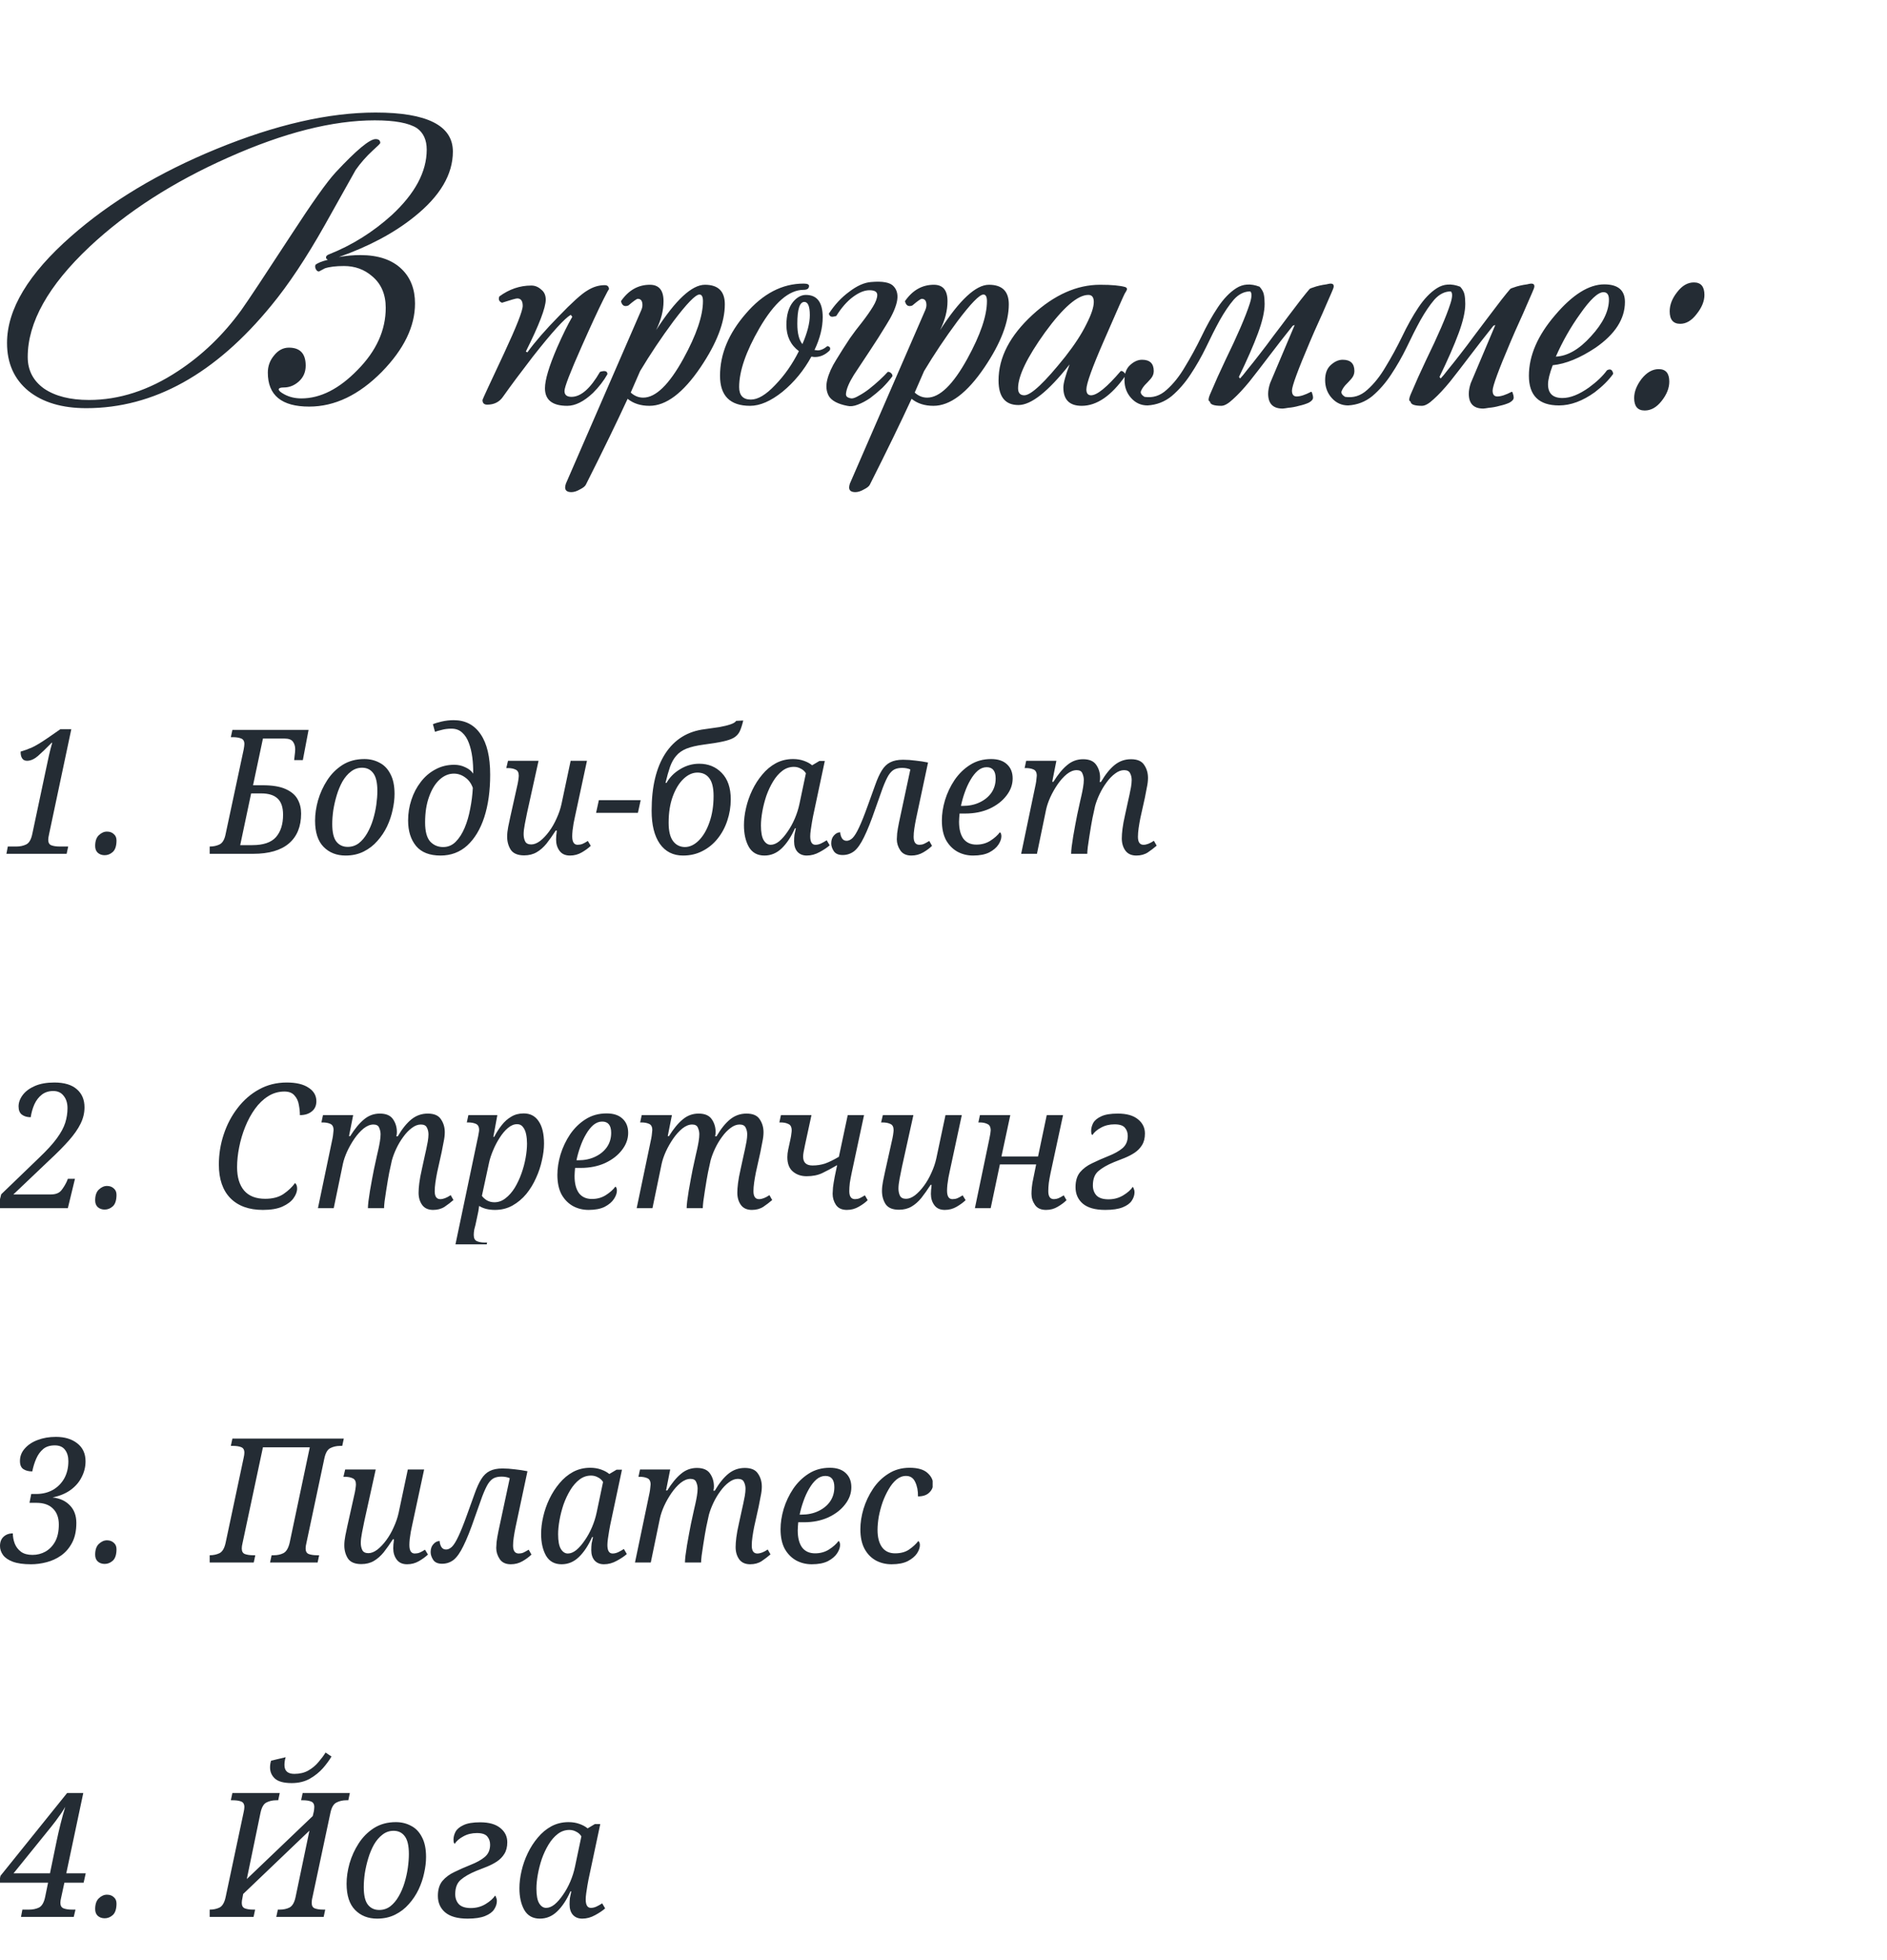 <?xml version="1.0" encoding="UTF-8"?> <svg xmlns="http://www.w3.org/2000/svg" width="261" height="271" viewBox="0 0 261 271" fill="none"> <g clip-path="url(#clip0)"> <path d="M62.64 20.962C62.64 24.131 60.858 27.137 57.294 29.98C54.522 32.212 51.048 34.066 46.872 35.542C47.88 35.362 48.87 35.273 49.842 35.273C52.326 35.273 54.234 35.92 55.566 37.217C56.79 38.404 57.402 39.989 57.402 41.968C57.402 45.136 55.872 48.286 52.812 51.419C49.644 54.623 46.296 56.224 42.768 56.224C38.952 56.224 37.044 54.658 37.044 51.526C37.044 50.627 37.332 49.834 37.908 49.151C38.484 48.431 39.168 48.071 39.96 48.071C41.508 48.071 42.282 48.898 42.282 50.554C42.282 51.455 41.958 52.193 41.31 52.769C40.698 53.309 40.014 53.578 39.258 53.578C38.79 53.578 38.556 53.669 38.556 53.849C38.556 54.029 38.826 54.263 39.366 54.55C40.05 54.91 40.824 55.09 41.688 55.09C44.316 55.09 46.908 53.776 49.464 51.148C52.056 48.52 53.352 45.658 53.352 42.562C53.352 40.691 52.722 39.233 51.462 38.188C50.382 37.252 49.086 36.785 47.574 36.785C46.458 36.785 45.576 36.892 44.928 37.108C44.64 37.252 44.37 37.397 44.118 37.541C43.938 37.541 43.794 37.432 43.686 37.217C43.578 37.001 43.56 36.803 43.632 36.623C43.92 36.37 44.496 36.136 45.36 35.92C45.18 35.849 45.09 35.74 45.09 35.596C45.09 35.416 45.234 35.273 45.522 35.164C48.69 33.904 51.57 32.105 54.162 29.765C57.402 26.776 59.022 23.753 59.022 20.692C59.022 19.36 58.572 18.37 57.672 17.723C56.556 17.003 54.612 16.642 51.84 16.642C46.008 16.642 39.258 18.352 31.59 21.773C23.958 25.157 17.55 29.279 12.366 34.139C6.678 39.502 3.834 44.578 3.834 49.367C3.834 51.203 4.59 52.66 6.102 53.74C7.65 54.785 9.72 55.306 12.312 55.306C16.488 55.306 20.592 53.974 24.624 51.31C27.972 49.114 30.888 46.306 33.372 42.886C34.344 41.519 36.648 38.044 40.284 32.465C43.164 28.037 45.198 25.174 46.386 23.878C49.266 20.782 51.12 19.235 51.948 19.235C52.38 19.235 52.596 19.415 52.596 19.774C52.596 19.846 52.254 20.189 51.57 20.8C50.67 21.628 49.878 22.529 49.194 23.5C47.79 26.02 46.368 28.558 44.928 31.114C42.372 35.651 39.906 39.358 37.53 42.239C29.79 51.706 21.258 56.441 11.934 56.441C8.586 56.441 5.922 55.648 3.942 54.065C1.962 52.444 0.972 50.23 0.972 47.422C0.972 42.779 3.924 37.864 9.828 32.681C15.264 27.892 21.978 23.86 29.97 20.584C38.142 17.236 45.468 15.562 51.948 15.562C59.076 15.562 62.64 17.363 62.64 20.962ZM84.233 40.025C84.233 39.916 83.981 40.367 83.477 41.374C82.721 42.886 81.713 45.065 80.453 47.908C78.869 51.472 78.077 53.525 78.077 54.065C78.077 54.605 78.401 54.874 79.049 54.874C80.345 54.874 81.659 53.722 82.991 51.419C83.675 51.203 84.017 51.31 84.017 51.742C83.513 52.642 82.847 53.507 82.019 54.334C80.759 55.523 79.571 56.117 78.455 56.117C76.403 56.117 75.377 55.306 75.377 53.687C75.377 52.535 75.935 50.663 77.051 48.071C77.843 46.27 78.545 44.849 79.157 43.804L78.941 43.535C78.077 44.038 76.331 45.965 73.703 49.312C72.011 51.508 70.643 53.344 69.599 54.821C69.095 55.577 68.357 55.955 67.385 55.955C66.953 55.955 66.737 55.739 66.737 55.306C66.737 55.234 67.727 53.093 69.707 48.88C71.435 45.172 72.299 42.977 72.299 42.292C72.299 41.608 72.047 41.267 71.543 41.267C71.363 41.267 70.661 41.465 69.437 41.861C69.041 41.717 68.915 41.428 69.059 40.996C70.427 39.989 71.903 39.484 73.487 39.484C73.991 39.484 74.441 39.664 74.837 40.025C75.269 40.349 75.485 40.816 75.485 41.428C75.485 42.544 74.567 44.938 72.731 48.611L72.947 48.718C73.991 47.279 75.431 45.623 77.267 43.751C79.103 41.843 80.417 40.654 81.209 40.187C82.001 39.682 82.811 39.431 83.639 39.431C84.035 39.431 84.233 39.629 84.233 40.025ZM100.254 42.077C100.254 44.56 99.138 47.459 96.906 50.77C94.494 54.334 92.136 56.117 89.832 56.117C88.608 56.117 87.6 55.792 86.808 55.145C85.296 58.42 83.37 62.38 81.03 67.025C80.922 67.24 80.652 67.457 80.22 67.672C79.788 67.924 79.392 68.05 79.032 68.05C78.456 68.05 78.168 67.835 78.168 67.403C78.168 67.258 78.204 67.079 78.276 66.862L88.698 42.886C88.806 42.635 88.86 42.401 88.86 42.184C88.86 41.608 88.644 41.321 88.212 41.321C88.068 41.321 87.636 41.627 86.916 42.239C86.376 42.455 86.034 42.257 85.89 41.645C86.934 40.133 88.266 39.377 89.886 39.377C91.146 39.377 91.776 40.133 91.776 41.645C91.776 42.941 91.434 44.273 90.75 45.641C93.45 41.465 95.7 39.377 97.5 39.377C99.336 39.377 100.254 40.276 100.254 42.077ZM97.23 41.645C97.23 41.032 97.068 40.727 96.744 40.727C96.204 40.727 94.998 41.968 93.126 44.453C91.47 46.684 89.94 48.971 88.536 51.31C88.104 52.319 87.672 53.309 87.24 54.281C87.744 54.748 88.32 54.983 88.968 54.983C90.696 54.983 92.55 53.182 94.53 49.583C96.33 46.306 97.23 43.66 97.23 41.645ZM114.764 48.449C114.152 49.06 113.468 49.367 112.712 49.367C112.604 49.367 112.442 49.349 112.226 49.312C111.182 51.221 109.85 52.84 108.23 54.172C106.61 55.468 105.116 56.117 103.748 56.117C100.976 56.117 99.59 54.73 99.59 51.959C99.59 48.971 100.778 46.108 103.154 43.373C105.53 40.6 108.194 39.215 111.146 39.215C111.65 39.215 111.902 39.322 111.902 39.538C111.902 39.898 111.65 40.078 111.146 40.078C109.13 40.078 107.096 41.843 105.044 45.37C103.172 48.611 102.236 51.328 102.236 53.525C102.236 54.676 102.776 55.252 103.856 55.252C104.828 55.252 105.944 54.587 107.204 53.255C108.5 51.922 109.598 50.356 110.498 48.556C109.346 47.693 108.77 46.486 108.77 44.938C108.77 43.571 109.076 42.508 109.688 41.752C110.228 41.105 110.822 40.781 111.47 40.781C113.018 40.781 113.792 41.806 113.792 43.858C113.792 45.298 113.414 46.81 112.658 48.395C112.91 48.431 113.054 48.449 113.09 48.449C113.522 48.449 113.972 48.251 114.44 47.855C114.8 47.926 114.908 48.124 114.764 48.449ZM112.01 43.589C112.01 42.364 111.758 41.752 111.254 41.752C110.606 41.752 110.282 42.761 110.282 44.776C110.282 46.072 110.516 47.008 110.984 47.584C111.668 46.001 112.01 44.669 112.01 43.589ZM117.557 46.775C118.061 46.054 118.619 45.316 119.231 44.56C119.843 43.769 120.347 43.048 120.743 42.401C121.139 41.752 121.337 41.212 121.337 40.781C121.337 40.349 120.977 40.133 120.257 40.133C119.573 40.133 118.817 40.438 117.989 41.05C117.161 41.663 116.387 42.544 115.667 43.697C115.379 43.769 115.199 43.804 115.127 43.804C114.875 43.804 114.713 43.66 114.641 43.373C115.433 42.148 116.369 41.141 117.449 40.349C118.529 39.52 119.537 39.071 120.473 38.998C122.093 38.855 123.137 39.053 123.605 39.593C124.109 40.133 124.253 40.87 124.037 41.806C123.821 42.706 123.335 43.751 122.579 44.938C121.859 46.127 121.103 47.315 120.311 48.502C119.519 49.691 118.781 50.806 118.097 51.85C117.449 52.895 117.089 53.74 117.017 54.389C116.981 54.641 117.053 54.821 117.233 54.928C117.449 55.036 117.647 55.09 117.827 55.09C118.043 55.09 118.367 54.965 118.799 54.712C119.267 54.461 119.735 54.154 120.203 53.794C120.707 53.398 121.193 52.984 121.661 52.553C122.129 52.12 122.507 51.742 122.795 51.419H122.849C122.993 51.419 123.119 51.472 123.227 51.581C123.371 51.688 123.443 51.833 123.443 52.013C123.047 52.553 122.579 53.093 122.039 53.633C121.499 54.136 120.941 54.605 120.365 55.036C119.789 55.432 119.213 55.739 118.637 55.955C118.097 56.17 117.611 56.224 117.179 56.117C115.883 55.864 115.037 55.414 114.641 54.767C114.281 54.118 114.209 53.362 114.425 52.498C114.641 51.635 115.055 50.717 115.667 49.745C116.279 48.736 116.909 47.746 117.557 46.775ZM139.533 42.077C139.533 44.56 138.417 47.459 136.185 50.77C133.773 54.334 131.415 56.117 129.111 56.117C127.887 56.117 126.879 55.792 126.087 55.145C124.575 58.42 122.649 62.38 120.309 67.025C120.201 67.24 119.931 67.457 119.499 67.672C119.067 67.924 118.671 68.05 118.311 68.05C117.735 68.05 117.447 67.835 117.447 67.403C117.447 67.258 117.483 67.079 117.555 66.862L127.977 42.886C128.085 42.635 128.139 42.401 128.139 42.184C128.139 41.608 127.923 41.321 127.491 41.321C127.347 41.321 126.915 41.627 126.195 42.239C125.655 42.455 125.313 42.257 125.169 41.645C126.213 40.133 127.545 39.377 129.165 39.377C130.425 39.377 131.055 40.133 131.055 41.645C131.055 42.941 130.713 44.273 130.029 45.641C132.729 41.465 134.979 39.377 136.779 39.377C138.615 39.377 139.533 40.276 139.533 42.077ZM136.509 41.645C136.509 41.032 136.347 40.727 136.023 40.727C135.483 40.727 134.277 41.968 132.405 44.453C130.749 46.684 129.219 48.971 127.815 51.31C127.383 52.319 126.951 53.309 126.519 54.281C127.023 54.748 127.599 54.983 128.247 54.983C129.975 54.983 131.829 53.182 133.809 49.583C135.609 46.306 136.509 43.66 136.509 41.645ZM155.879 39.971C155.879 40.078 155.771 40.294 155.555 40.618C155.483 40.727 154.529 42.886 152.693 47.099C151.073 50.806 150.263 53.056 150.263 53.849C150.263 54.389 150.479 54.658 150.911 54.658C151.739 54.658 153.107 53.542 155.015 51.31C155.159 51.275 155.303 51.328 155.447 51.472C155.627 51.617 155.699 51.779 155.663 51.959C153.719 54.73 151.703 56.117 149.615 56.117C147.923 56.117 147.077 55.27 147.077 53.578C147.077 53.002 147.365 51.941 147.941 50.392C144.989 54.136 142.631 56.008 140.867 56.008C139.031 56.008 138.113 54.874 138.113 52.606C138.113 49.438 139.679 46.414 142.811 43.535C145.835 40.763 148.949 39.377 152.153 39.377C153.773 39.377 154.943 39.484 155.663 39.7C155.807 39.773 155.879 39.862 155.879 39.971ZM151.289 41.752C151.289 41.105 151.037 40.781 150.533 40.781C149.057 40.781 147.059 42.508 144.539 45.965C142.055 49.42 140.813 51.995 140.813 53.687C140.813 54.334 141.101 54.658 141.677 54.658C142.613 54.658 144.503 52.877 147.347 49.312C148.643 47.657 149.615 46.163 150.263 44.831C150.947 43.498 151.289 42.472 151.289 41.752ZM174.917 42.023C174.917 43.066 174.611 44.416 173.999 46.072C173.387 47.728 172.505 49.745 171.353 52.12L171.515 52.337C171.731 52.12 172.073 51.706 172.541 51.094C173.045 50.483 173.603 49.781 174.215 48.989C174.863 48.16 175.529 47.279 176.213 46.343C176.933 45.407 177.599 44.525 178.211 43.697C178.859 42.833 179.435 42.077 179.939 41.428C180.479 40.745 180.875 40.258 181.127 39.971C181.199 39.898 181.361 39.827 181.613 39.755C181.901 39.647 182.207 39.556 182.531 39.484C182.855 39.413 183.161 39.358 183.449 39.322C183.737 39.251 183.935 39.215 184.043 39.215C184.331 39.215 184.475 39.34 184.475 39.593C184.475 39.736 184.367 40.042 184.151 40.511C183.971 40.943 183.719 41.519 183.395 42.239C183.107 42.922 182.765 43.697 182.369 44.56C181.973 45.425 181.577 46.325 181.181 47.261C179.525 51.148 178.697 53.398 178.697 54.011C178.697 54.55 178.913 54.821 179.345 54.821C179.849 54.821 180.515 54.605 181.343 54.172C181.415 54.172 181.469 54.263 181.505 54.443C181.577 54.623 181.613 54.803 181.613 54.983C181.613 55.234 181.415 55.468 181.019 55.684C180.623 55.864 180.173 56.008 179.669 56.117C179.165 56.261 178.679 56.35 178.211 56.386C177.779 56.459 177.509 56.495 177.401 56.495C176.069 56.495 175.403 55.81 175.403 54.443C175.403 54.011 175.493 53.525 175.673 52.984L179.075 44.938L178.805 45.047C177.653 46.486 176.573 47.873 175.565 49.205C174.557 50.536 173.639 51.724 172.811 52.769C171.983 53.776 171.227 54.587 170.543 55.199C169.895 55.81 169.355 56.117 168.923 56.117C167.879 56.117 167.357 55.919 167.357 55.523C167.357 55.559 167.303 55.523 167.195 55.414C167.123 55.27 167.177 54.983 167.357 54.55C168.041 52.931 168.761 51.328 169.517 49.745C170.309 48.124 170.993 46.648 171.569 45.316C172.145 43.984 172.577 42.868 172.865 41.968C173.153 41.069 173.171 40.511 172.919 40.294C172.091 40.294 171.335 40.672 170.651 41.428C170.003 42.184 169.355 43.139 168.707 44.291C168.095 45.407 167.465 46.648 166.817 48.017C166.169 49.349 165.449 50.608 164.657 51.797C163.901 52.949 163.037 53.938 162.065 54.767C161.093 55.559 159.977 55.99 158.717 56.062C157.817 56.062 157.061 55.721 156.449 55.036C155.837 54.352 155.531 53.525 155.531 52.553C155.531 51.653 155.783 50.968 156.287 50.501C156.827 49.996 157.385 49.745 157.961 49.745C159.041 49.745 159.581 50.267 159.581 51.31C159.581 51.706 159.437 52.066 159.149 52.391C158.897 52.678 158.627 52.967 158.339 53.255C158.087 53.542 157.907 53.831 157.799 54.118C157.727 54.37 157.889 54.623 158.285 54.874C159.437 55.054 160.463 54.73 161.363 53.903C162.299 53.075 163.145 52.013 163.901 50.717C164.693 49.42 165.449 48.035 166.169 46.559C166.889 45.047 167.645 43.697 168.437 42.508C169.229 41.321 170.075 40.438 170.975 39.862C171.911 39.251 172.991 39.178 174.215 39.647C174.539 40.007 174.737 40.367 174.809 40.727C174.881 41.087 174.917 41.519 174.917 42.023ZM202.67 42.023C202.67 43.066 202.364 44.416 201.752 46.072C201.14 47.728 200.258 49.745 199.106 52.12L199.268 52.337C199.484 52.12 199.826 51.706 200.294 51.094C200.798 50.483 201.356 49.781 201.968 48.989C202.616 48.16 203.282 47.279 203.966 46.343C204.686 45.407 205.352 44.525 205.964 43.697C206.612 42.833 207.188 42.077 207.692 41.428C208.232 40.745 208.628 40.258 208.88 39.971C208.952 39.898 209.114 39.827 209.366 39.755C209.654 39.647 209.96 39.556 210.284 39.484C210.608 39.413 210.914 39.358 211.202 39.322C211.49 39.251 211.688 39.215 211.796 39.215C212.084 39.215 212.228 39.34 212.228 39.593C212.228 39.736 212.12 40.042 211.904 40.511C211.724 40.943 211.472 41.519 211.148 42.239C210.86 42.922 210.518 43.697 210.122 44.56C209.726 45.425 209.33 46.325 208.934 47.261C207.278 51.148 206.45 53.398 206.45 54.011C206.45 54.55 206.666 54.821 207.098 54.821C207.602 54.821 208.268 54.605 209.096 54.172C209.168 54.172 209.222 54.263 209.258 54.443C209.33 54.623 209.366 54.803 209.366 54.983C209.366 55.234 209.168 55.468 208.772 55.684C208.376 55.864 207.926 56.008 207.422 56.117C206.918 56.261 206.432 56.35 205.964 56.386C205.532 56.459 205.262 56.495 205.154 56.495C203.822 56.495 203.156 55.81 203.156 54.443C203.156 54.011 203.246 53.525 203.426 52.984L206.828 44.938L206.558 45.047C205.406 46.486 204.326 47.873 203.318 49.205C202.31 50.536 201.392 51.724 200.564 52.769C199.736 53.776 198.98 54.587 198.296 55.199C197.648 55.81 197.108 56.117 196.676 56.117C195.632 56.117 195.11 55.919 195.11 55.523C195.11 55.559 195.056 55.523 194.948 55.414C194.876 55.27 194.93 54.983 195.11 54.55C195.794 52.931 196.514 51.328 197.27 49.745C198.062 48.124 198.746 46.648 199.322 45.316C199.898 43.984 200.33 42.868 200.618 41.968C200.906 41.069 200.924 40.511 200.672 40.294C199.844 40.294 199.088 40.672 198.404 41.428C197.756 42.184 197.108 43.139 196.46 44.291C195.848 45.407 195.218 46.648 194.57 48.017C193.922 49.349 193.202 50.608 192.41 51.797C191.654 52.949 190.79 53.938 189.818 54.767C188.846 55.559 187.73 55.99 186.47 56.062C185.57 56.062 184.814 55.721 184.202 55.036C183.59 54.352 183.284 53.525 183.284 52.553C183.284 51.653 183.536 50.968 184.04 50.501C184.58 49.996 185.138 49.745 185.714 49.745C186.794 49.745 187.334 50.267 187.334 51.31C187.334 51.706 187.19 52.066 186.902 52.391C186.65 52.678 186.38 52.967 186.092 53.255C185.84 53.542 185.66 53.831 185.552 54.118C185.48 54.37 185.642 54.623 186.038 54.874C187.19 55.054 188.216 54.73 189.116 53.903C190.052 53.075 190.898 52.013 191.654 50.717C192.446 49.42 193.202 48.035 193.922 46.559C194.642 45.047 195.398 43.697 196.19 42.508C196.982 41.321 197.828 40.438 198.728 39.862C199.664 39.251 200.744 39.178 201.968 39.647C202.292 40.007 202.49 40.367 202.562 40.727C202.634 41.087 202.67 41.519 202.67 42.023ZM224.753 41.752C224.753 44.093 223.403 46.199 220.703 48.071C218.543 49.511 216.563 50.321 214.763 50.501C214.331 51.653 214.115 52.535 214.115 53.147C214.115 54.407 214.781 55.036 216.113 55.036C217.193 55.036 218.417 54.55 219.785 53.578C220.865 52.786 221.693 51.995 222.269 51.203C222.737 50.95 223.025 51.112 223.133 51.688C222.521 52.553 221.675 53.398 220.595 54.227C218.903 55.45 217.247 56.062 215.627 56.062C212.855 56.062 211.469 54.694 211.469 51.959C211.469 49.187 212.675 46.397 215.087 43.589C217.499 40.745 219.767 39.322 221.891 39.322C223.799 39.322 224.753 40.133 224.753 41.752ZM222.539 41.428C222.539 40.745 222.287 40.403 221.783 40.403C221.027 40.403 219.947 41.41 218.543 43.426C217.247 45.227 216.131 47.188 215.195 49.312C216.815 49.24 218.435 48.304 220.055 46.505C221.711 44.705 222.539 43.013 222.539 41.428ZM235.748 40.781C235.748 41.645 235.388 42.526 234.668 43.426C233.984 44.327 233.228 44.776 232.4 44.776C231.428 44.776 230.942 44.2 230.942 43.048C230.942 42.148 231.284 41.267 231.968 40.403C232.652 39.502 233.426 39.053 234.29 39.053C235.262 39.053 235.748 39.629 235.748 40.781ZM230.888 52.769C230.888 53.669 230.528 54.569 229.808 55.468C229.124 56.333 228.35 56.764 227.486 56.764C226.514 56.764 226.028 56.188 226.028 55.036C226.028 54.172 226.37 53.291 227.054 52.391C227.774 51.49 228.566 51.041 229.43 51.041C230.402 51.041 230.888 51.617 230.888 52.769Z" fill="#242C34"></path> <g clip-path="url(#clip1)"> <g clip-path="url(#clip2)"> <path d="M0.888 118.062L1.08 117.054H2.28C2.776 117.054 3.224 116.958 3.624 116.766C4.024 116.574 4.304 116.094 4.464 115.326L6.336 106.494C6.48 105.79 6.624 105.118 6.768 104.478C6.912 103.838 7.064 103.246 7.224 102.702H7.152C6.384 103.486 5.744 104.102 5.232 104.55C4.72 104.982 4.224 105.198 3.744 105.198C3.424 105.198 3.192 105.078 3.048 104.839C2.904 104.598 2.84 104.294 2.856 103.926C3.368 103.782 3.896 103.59 4.44 103.35C4.984 103.094 5.688 102.67 6.552 102.078L8.352 100.83H9.864L6.792 115.326C6.712 115.678 6.672 115.942 6.672 116.118C6.672 116.518 6.816 116.774 7.104 116.886C7.408 116.998 7.792 117.054 8.256 117.054H9.432L9.216 118.062H0.888ZM14.482 118.255C14.098 118.255 13.778 118.143 13.523 117.918C13.283 117.694 13.162 117.382 13.162 116.982C13.162 116.31 13.331 115.814 13.666 115.494C14.018 115.158 14.395 114.99 14.794 114.99C15.178 114.99 15.491 115.102 15.73 115.326C15.986 115.534 16.114 115.83 16.114 116.214C16.114 116.95 15.947 117.478 15.611 117.798C15.274 118.102 14.899 118.255 14.482 118.255Z" fill="#242C34"></path> <g clip-path="url(#clip3)"> <path d="M28.52 118.062L28.736 117.054H29.024C29.52 117.054 29.968 116.958 30.368 116.766C30.784 116.558 31.064 116.078 31.208 115.326L33.704 103.638C33.736 103.462 33.76 103.31 33.776 103.182C33.792 103.054 33.8 102.95 33.8 102.87C33.8 102.47 33.64 102.214 33.32 102.102C33.016 101.99 32.648 101.934 32.216 101.934H31.928L32.144 100.926H42.68L41.888 105.102H40.688C40.704 105.006 40.72 104.854 40.736 104.646C40.768 104.438 40.792 104.23 40.808 104.022C40.824 103.814 40.832 103.678 40.832 103.614C40.832 103.198 40.728 102.846 40.52 102.558C40.312 102.27 39.928 102.126 39.368 102.126H36.368L35 108.582H36.32C37.68 108.582 38.744 108.758 39.512 109.11C40.296 109.462 40.848 109.934 41.168 110.526C41.488 111.102 41.648 111.758 41.648 112.494C41.648 114.286 41.088 115.662 39.968 116.622C38.848 117.582 37.2 118.062 35.024 118.062H28.52ZM33.224 116.862H34.904C36.424 116.862 37.512 116.494 38.168 115.758C38.824 115.006 39.152 113.974 39.152 112.662C39.152 111.622 38.896 110.87 38.384 110.406C37.888 109.942 37.136 109.71 36.128 109.71H34.736L33.224 116.862ZM47.803 118.303C46.555 118.303 45.539 117.902 44.755 117.102C43.971 116.302 43.579 115.094 43.579 113.478C43.579 112.582 43.715 111.646 43.987 110.67C44.275 109.678 44.699 108.75 45.259 107.886C45.819 107.022 46.523 106.318 47.371 105.774C48.235 105.23 49.243 104.958 50.395 104.958C51.163 104.958 51.859 105.126 52.483 105.462C53.123 105.782 53.627 106.303 53.995 107.022C54.379 107.726 54.571 108.646 54.571 109.782C54.571 110.47 54.483 111.206 54.307 111.99C54.147 112.758 53.891 113.518 53.539 114.27C53.187 115.006 52.739 115.678 52.195 116.286C51.667 116.894 51.035 117.382 50.299 117.75C49.563 118.119 48.731 118.303 47.803 118.303ZM48.091 117.102C48.667 117.102 49.179 116.934 49.627 116.598C50.075 116.246 50.459 115.79 50.779 115.23C51.115 114.654 51.387 114.022 51.595 113.334C51.803 112.646 51.955 111.958 52.051 111.27C52.147 110.582 52.195 109.95 52.195 109.374C52.195 108.222 52.003 107.398 51.619 106.902C51.251 106.406 50.739 106.158 50.083 106.158C49.507 106.158 48.995 106.334 48.547 106.686C48.099 107.022 47.707 107.478 47.371 108.054C47.051 108.63 46.787 109.262 46.579 109.95C46.371 110.638 46.211 111.334 46.099 112.038C46.003 112.726 45.955 113.358 45.955 113.934C45.955 115.086 46.147 115.902 46.531 116.382C46.915 116.862 47.435 117.102 48.091 117.102ZM60.934 118.303C59.414 118.303 58.286 117.862 57.55 116.982C56.814 116.086 56.446 114.91 56.446 113.454C56.446 112.462 56.598 111.51 56.902 110.598C57.206 109.67 57.638 108.846 58.198 108.126C58.758 107.39 59.43 106.814 60.214 106.398C60.998 105.966 61.87 105.75 62.83 105.75C63.39 105.75 63.91 105.87 64.39 106.11C64.87 106.334 65.222 106.622 65.446 106.974C65.462 106.206 65.422 105.454 65.326 104.718C65.23 103.982 65.07 103.318 64.846 102.726C64.622 102.118 64.31 101.638 63.91 101.286C63.526 100.934 63.038 100.758 62.446 100.758C61.95 100.758 61.502 100.814 61.102 100.926C60.702 101.022 60.39 101.11 60.166 101.19L59.878 100.134C60.134 100.022 60.534 99.903 61.078 99.775C61.622 99.647 62.182 99.582 62.758 99.582C64.358 99.582 65.598 100.23 66.478 101.526C67.358 102.806 67.798 104.67 67.798 107.118C67.798 109.358 67.526 111.318 66.982 112.998C66.438 114.662 65.654 115.966 64.63 116.91C63.606 117.839 62.374 118.303 60.934 118.303ZM61.294 117.126C61.966 117.126 62.542 116.886 63.022 116.406C63.518 115.91 63.934 115.262 64.27 114.462C64.606 113.662 64.862 112.782 65.038 111.822C65.23 110.862 65.35 109.902 65.398 108.942C65.174 108.318 64.822 107.838 64.342 107.502C63.862 107.15 63.342 106.974 62.782 106.974C62.062 106.974 61.398 107.254 60.79 107.814C60.198 108.358 59.718 109.142 59.35 110.166C58.982 111.174 58.798 112.358 58.798 113.718C58.798 114.95 59.03 115.83 59.494 116.358C59.974 116.87 60.574 117.126 61.294 117.126ZM78.834 118.303C78.194 118.303 77.714 118.087 77.394 117.654C77.074 117.222 76.914 116.702 76.914 116.094C76.914 115.934 76.922 115.75 76.938 115.542C76.97 115.334 76.994 115.102 77.01 114.846H76.866C76.434 115.518 76.01 116.118 75.594 116.646C75.178 117.158 74.722 117.558 74.226 117.846C73.73 118.135 73.154 118.279 72.498 118.279C71.618 118.279 71.002 118.022 70.65 117.51C70.314 116.982 70.146 116.374 70.146 115.686C70.146 115.286 70.194 114.838 70.29 114.342C70.386 113.846 70.482 113.39 70.578 112.974L71.514 108.774C71.578 108.518 71.634 108.238 71.682 107.934C71.73 107.614 71.754 107.39 71.754 107.262C71.754 106.83 71.61 106.55 71.322 106.422C71.034 106.278 70.666 106.206 70.218 106.206H70.026L70.266 105.198H74.49L72.906 112.374C72.81 112.838 72.706 113.358 72.594 113.934C72.482 114.51 72.426 114.982 72.426 115.35C72.426 115.734 72.498 116.07 72.642 116.358C72.786 116.63 73.066 116.766 73.482 116.766C73.866 116.766 74.274 116.606 74.706 116.286C75.138 115.95 75.554 115.51 75.954 114.966C76.354 114.422 76.698 113.822 76.986 113.166C77.29 112.51 77.514 111.854 77.658 111.198L78.93 105.198H81.186L79.506 113.022C79.458 113.246 79.402 113.518 79.338 113.838C79.29 114.158 79.242 114.486 79.194 114.822C79.162 115.142 79.146 115.414 79.146 115.638C79.146 116.422 79.394 116.814 79.89 116.814C80.13 116.814 80.354 116.774 80.562 116.694C80.786 116.598 81.034 116.462 81.306 116.286L81.714 116.958C81.378 117.278 80.962 117.582 80.466 117.87C79.97 118.159 79.426 118.303 78.834 118.303ZM82.447 112.398L82.831 110.646H88.615L88.231 112.398H82.447ZM94.474 118.303C93.098 118.303 92.026 117.758 91.258 116.67C90.506 115.582 90.13 114.062 90.13 112.11C90.13 108.782 90.762 106.142 92.026 104.19C93.306 102.238 95.122 101.118 97.474 100.83C98.194 100.734 98.866 100.638 99.49 100.542C100.114 100.43 100.634 100.302 101.05 100.158C101.466 100.014 101.722 99.855 101.818 99.678L102.802 99.63C102.658 100.238 102.498 100.734 102.322 101.118C102.146 101.486 101.874 101.782 101.506 102.006C101.154 102.214 100.642 102.39 99.97 102.534C99.314 102.678 98.426 102.822 97.306 102.966C96.346 103.094 95.562 103.278 94.954 103.518C94.362 103.758 93.89 104.086 93.538 104.503C93.186 104.902 92.898 105.414 92.674 106.038C92.466 106.646 92.258 107.382 92.05 108.246H92.194C92.642 107.462 93.274 106.83 94.09 106.35C94.906 105.854 95.778 105.606 96.706 105.606C97.97 105.606 99.01 106.03 99.826 106.878C100.658 107.726 101.074 108.942 101.074 110.526C101.074 111.55 100.914 112.534 100.594 113.478C100.29 114.406 99.842 115.238 99.25 115.974C98.674 116.694 97.978 117.262 97.162 117.678C96.362 118.095 95.466 118.303 94.474 118.303ZM94.714 117.126C95.402 117.126 96.05 116.822 96.658 116.214C97.266 115.606 97.754 114.774 98.122 113.718C98.506 112.646 98.698 111.43 98.698 110.07C98.698 108.934 98.498 108.11 98.098 107.598C97.714 107.086 97.17 106.83 96.466 106.83C95.794 106.83 95.154 107.118 94.546 107.694C93.938 108.27 93.442 109.078 93.058 110.118C92.674 111.158 92.482 112.374 92.482 113.766C92.482 114.902 92.682 115.742 93.082 116.286C93.482 116.83 94.026 117.11 94.714 117.126ZM105.731 118.303C104.755 118.303 104.035 117.902 103.571 117.102C103.123 116.302 102.899 115.302 102.899 114.102C102.899 113.35 102.995 112.558 103.187 111.727C103.379 110.878 103.667 110.054 104.051 109.254C104.435 108.454 104.899 107.734 105.443 107.094C105.987 106.438 106.611 105.918 107.315 105.534C108.035 105.15 108.827 104.958 109.691 104.958C110.235 104.958 110.731 105.038 111.179 105.198C111.643 105.358 112.027 105.566 112.331 105.822L113.339 105.222H114.083L112.451 112.902C112.419 113.078 112.371 113.342 112.307 113.694C112.243 114.046 112.187 114.406 112.139 114.774C112.091 115.126 112.067 115.414 112.067 115.638C112.067 116.422 112.307 116.814 112.787 116.814C113.027 116.814 113.275 116.758 113.531 116.646C113.803 116.518 114.075 116.366 114.347 116.19L114.755 116.886C114.419 117.19 113.955 117.502 113.363 117.822C112.787 118.143 112.195 118.303 111.587 118.303C111.043 118.303 110.611 118.127 110.291 117.774C109.987 117.422 109.835 116.942 109.835 116.334C109.835 115.998 109.851 115.702 109.883 115.446C109.931 115.19 109.995 114.887 110.075 114.535H109.955C109.427 115.718 108.811 116.646 108.107 117.318C107.419 117.975 106.627 118.303 105.731 118.303ZM106.595 116.814C106.979 116.814 107.371 116.654 107.771 116.334C108.171 115.998 108.555 115.558 108.923 115.014C109.307 114.47 109.643 113.862 109.931 113.19C110.219 112.518 110.435 111.838 110.579 111.15L111.467 106.926C111.291 106.638 111.051 106.422 110.747 106.278C110.459 106.118 110.147 106.038 109.811 106.038C109.219 106.038 108.683 106.222 108.203 106.59C107.723 106.958 107.299 107.446 106.931 108.054C106.563 108.662 106.251 109.326 105.995 110.046C105.755 110.766 105.571 111.486 105.443 112.206C105.315 112.926 105.251 113.574 105.251 114.15C105.251 115.094 105.379 115.774 105.635 116.19C105.891 116.606 106.211 116.814 106.595 116.814ZM126.058 118.303C125.354 118.303 124.842 118.062 124.522 117.582C124.202 117.102 124.042 116.59 124.042 116.046C124.042 115.886 124.058 115.614 124.09 115.23C124.138 114.83 124.226 114.318 124.354 113.694L125.914 106.398C125.578 106.254 125.202 106.182 124.786 106.182C124.354 106.182 123.994 106.254 123.706 106.398C123.418 106.542 123.146 106.814 122.89 107.214C122.65 107.614 122.386 108.19 122.098 108.942C121.826 109.678 121.482 110.646 121.066 111.846C120.49 113.526 119.97 114.83 119.506 115.758C119.058 116.686 118.602 117.334 118.138 117.702C117.674 118.054 117.146 118.231 116.554 118.231C115.978 118.231 115.57 118.054 115.33 117.702C115.09 117.334 114.97 116.974 114.97 116.622C114.97 116.158 115.098 115.79 115.354 115.518C115.61 115.23 115.898 115.086 116.218 115.086C116.218 115.342 116.29 115.606 116.434 115.878C116.578 116.134 116.802 116.262 117.106 116.262C117.378 116.262 117.65 116.134 117.922 115.878C118.194 115.606 118.49 115.126 118.81 114.438C119.146 113.734 119.546 112.734 120.01 111.438C120.426 110.286 120.778 109.31 121.066 108.51C121.354 107.694 121.658 107.03 121.978 106.518C122.298 106.006 122.682 105.638 123.13 105.414C123.594 105.174 124.186 105.054 124.906 105.054C125.45 105.054 126.026 105.094 126.634 105.174C127.242 105.238 127.818 105.326 128.362 105.438L126.706 113.214C126.61 113.678 126.53 114.126 126.466 114.558C126.402 114.974 126.37 115.358 126.37 115.71C126.37 116.446 126.634 116.814 127.162 116.814C127.386 116.814 127.594 116.774 127.786 116.694C127.994 116.598 128.242 116.462 128.53 116.286L128.914 116.958C128.594 117.278 128.186 117.582 127.69 117.87C127.194 118.159 126.65 118.303 126.058 118.303ZM134.594 118.303C133.81 118.303 133.09 118.127 132.434 117.774C131.778 117.406 131.25 116.87 130.85 116.166C130.466 115.446 130.274 114.542 130.274 113.454C130.274 112.558 130.418 111.622 130.706 110.646C131.01 109.654 131.45 108.726 132.026 107.862C132.618 106.998 133.33 106.302 134.162 105.774C135.01 105.23 135.986 104.958 137.09 104.958C138.034 104.958 138.762 105.198 139.274 105.678C139.802 106.158 140.066 106.814 140.066 107.646C140.066 108.494 139.778 109.286 139.202 110.022C138.642 110.758 137.866 111.358 136.874 111.822C135.882 112.27 134.762 112.494 133.514 112.494H132.722C132.706 112.67 132.69 112.862 132.674 113.07C132.658 113.262 132.65 113.446 132.65 113.622C132.65 114.63 132.85 115.414 133.25 115.974C133.666 116.518 134.266 116.79 135.05 116.79C135.77 116.79 136.41 116.614 136.97 116.262C137.546 115.894 137.986 115.502 138.29 115.086C138.37 115.118 138.426 115.19 138.458 115.302C138.49 115.414 138.506 115.526 138.506 115.638C138.506 115.99 138.37 116.374 138.098 116.79C137.826 117.206 137.402 117.566 136.826 117.87C136.25 118.159 135.506 118.303 134.594 118.303ZM132.914 111.438H133.154C134.034 111.438 134.81 111.278 135.482 110.958C136.17 110.638 136.714 110.198 137.114 109.638C137.514 109.062 137.714 108.398 137.714 107.646C137.714 106.606 137.298 106.086 136.466 106.086C136.034 106.086 135.626 106.246 135.242 106.566C134.874 106.886 134.538 107.31 134.234 107.838C133.93 108.35 133.666 108.926 133.442 109.566C133.218 110.19 133.042 110.814 132.914 111.438ZM157.177 118.303C156.505 118.303 156.001 118.079 155.665 117.63C155.329 117.166 155.161 116.598 155.161 115.926C155.161 115.558 155.193 115.118 155.257 114.606C155.321 114.078 155.441 113.43 155.617 112.662L156.025 110.79C156.073 110.566 156.137 110.278 156.217 109.926C156.297 109.574 156.369 109.214 156.433 108.846C156.497 108.462 156.529 108.134 156.529 107.862C156.529 107.51 156.457 107.198 156.313 106.926C156.185 106.638 155.905 106.494 155.473 106.494C155.057 106.494 154.641 106.654 154.225 106.974C153.809 107.278 153.417 107.686 153.049 108.198C152.681 108.694 152.361 109.23 152.089 109.806C151.817 110.382 151.609 110.934 151.465 111.462L151.105 113.118C151.057 113.358 150.993 113.71 150.913 114.174C150.833 114.638 150.753 115.134 150.673 115.662C150.593 116.19 150.521 116.678 150.457 117.126C150.409 117.558 150.385 117.87 150.385 118.062H148.153C148.153 117.854 148.177 117.534 148.225 117.102C148.289 116.67 148.361 116.182 148.441 115.638C148.537 115.094 148.633 114.558 148.729 114.03C148.825 113.502 148.913 113.046 148.993 112.662L149.401 110.79C149.449 110.582 149.513 110.302 149.593 109.95C149.673 109.598 149.745 109.23 149.809 108.846C149.873 108.462 149.905 108.126 149.905 107.838C149.905 107.534 149.841 107.238 149.713 106.95C149.601 106.646 149.337 106.494 148.921 106.494C148.473 106.494 148.017 106.678 147.553 107.046C147.105 107.414 146.681 107.886 146.281 108.462C145.897 109.022 145.561 109.614 145.273 110.238C145.001 110.846 144.809 111.406 144.697 111.918L143.425 118.062H141.241L143.257 108.414C143.305 108.174 143.337 107.95 143.353 107.742C143.385 107.518 143.401 107.358 143.401 107.262C143.401 106.814 143.249 106.526 142.945 106.398C142.657 106.27 142.305 106.206 141.889 106.206H141.721L141.937 105.198H146.113L145.537 108.102H145.705C146.329 107.094 146.961 106.326 147.601 105.798C148.241 105.254 148.977 104.982 149.809 104.982C150.673 104.982 151.281 105.246 151.633 105.774C151.985 106.286 152.161 106.878 152.161 107.55C152.161 107.742 152.137 107.934 152.089 108.126H152.281C152.889 107.086 153.521 106.302 154.177 105.774C154.833 105.246 155.585 104.982 156.433 104.982C157.313 104.982 157.921 105.246 158.257 105.774C158.609 106.286 158.785 106.886 158.785 107.574C158.785 107.974 158.729 108.43 158.617 108.942C158.521 109.438 158.433 109.894 158.353 110.31L157.729 113.118C157.633 113.598 157.553 114.062 157.489 114.51C157.425 114.958 157.393 115.358 157.393 115.71C157.393 116.446 157.649 116.814 158.161 116.814C158.577 116.814 159.057 116.63 159.601 116.262L159.985 116.934C159.617 117.254 159.209 117.566 158.761 117.87C158.313 118.159 157.785 118.303 157.177 118.303Z" fill="#242C34"></path> </g> </g> </g> <g clip-path="url(#clip4)"> <g clip-path="url(#clip5)"> <g clip-path="url(#clip6)"> <path d="M-0.312 167.062L0.168 165.142L5.472 160.03C6.528 159.022 7.328 158.142 7.872 157.39C8.432 156.622 8.816 155.91 9.024 155.254C9.232 154.582 9.336 153.91 9.336 153.238C9.336 152.534 9.16 151.966 8.808 151.534C8.472 151.086 7.992 150.862 7.368 150.862C6.744 150.862 6.216 151.03 5.784 151.366C5.352 151.702 5.008 152.15 4.752 152.71C4.512 153.254 4.344 153.846 4.248 154.486C3.752 154.486 3.344 154.366 3.024 154.126C2.72 153.886 2.568 153.51 2.568 152.998C2.568 152.454 2.76 151.926 3.144 151.414C3.528 150.902 4.088 150.486 4.824 150.166C5.56 149.846 6.456 149.686 7.512 149.686C8.888 149.686 9.928 149.998 10.632 150.622C11.336 151.23 11.688 152.062 11.688 153.118C11.688 153.902 11.504 154.662 11.136 155.398C10.784 156.118 10.248 156.886 9.528 157.702C8.808 158.518 7.896 159.438 6.792 160.462L1.848 165.166H7.008C7.68 165.166 8.168 164.982 8.472 164.614C8.776 164.23 9.032 163.814 9.24 163.366L9.384 163.006H10.368L9.384 167.062H-0.312ZM14.482 167.255C14.098 167.255 13.778 167.143 13.523 166.918C13.283 166.694 13.162 166.382 13.162 165.982C13.162 165.31 13.331 164.814 13.666 164.494C14.018 164.158 14.395 163.99 14.794 163.99C15.178 163.99 15.491 164.102 15.73 164.326C15.986 164.534 16.114 164.83 16.114 165.214C16.114 165.95 15.947 166.478 15.611 166.798C15.274 167.102 14.899 167.255 14.482 167.255Z" fill="#242C34"></path> </g> <g clip-path="url(#clip7)"> <path d="M36.368 167.303C34.432 167.303 32.928 166.758 31.856 165.67C30.8 164.582 30.272 163.038 30.272 161.038C30.272 159.598 30.496 158.206 30.944 156.862C31.392 155.502 32.032 154.286 32.864 153.214C33.696 152.126 34.68 151.27 35.816 150.646C36.968 150.006 38.248 149.686 39.656 149.686C40.968 149.686 41.976 149.926 42.68 150.406C43.4 150.87 43.76 151.494 43.76 152.278C43.76 152.886 43.544 153.358 43.112 153.694C42.696 154.03 42.152 154.198 41.48 154.198C41.48 153.75 41.432 153.278 41.336 152.782C41.256 152.27 41.056 151.838 40.736 151.486C40.432 151.118 39.968 150.934 39.344 150.934C38.528 150.934 37.776 151.15 37.088 151.582C36.4 152.014 35.792 152.598 35.264 153.334C34.736 154.07 34.288 154.894 33.92 155.806C33.552 156.718 33.272 157.662 33.08 158.638C32.888 159.598 32.792 160.518 32.792 161.398C32.792 162.79 33.12 163.87 33.776 164.638C34.432 165.39 35.4 165.766 36.68 165.766C37.72 165.766 38.568 165.542 39.224 165.094C39.896 164.63 40.424 164.126 40.808 163.582C41 163.742 41.096 163.998 41.096 164.35C41.096 164.782 40.928 165.23 40.592 165.694C40.272 166.142 39.76 166.526 39.056 166.846C38.368 167.151 37.472 167.303 36.368 167.303ZM59.912 167.303C59.24 167.303 58.736 167.079 58.4 166.63C58.064 166.166 57.896 165.598 57.896 164.926C57.896 164.558 57.928 164.118 57.992 163.606C58.056 163.078 58.176 162.43 58.352 161.662L58.76 159.79C58.808 159.566 58.872 159.278 58.952 158.926C59.032 158.574 59.104 158.214 59.168 157.846C59.232 157.462 59.264 157.134 59.264 156.862C59.264 156.51 59.192 156.198 59.048 155.926C58.92 155.638 58.64 155.494 58.208 155.494C57.792 155.494 57.376 155.654 56.96 155.974C56.544 156.278 56.152 156.686 55.784 157.198C55.416 157.694 55.096 158.23 54.824 158.806C54.552 159.382 54.344 159.934 54.2 160.462L53.84 162.118C53.792 162.358 53.728 162.71 53.648 163.174C53.568 163.638 53.488 164.134 53.408 164.662C53.328 165.19 53.256 165.678 53.192 166.126C53.144 166.558 53.12 166.87 53.12 167.062H50.888C50.888 166.854 50.912 166.534 50.96 166.102C51.024 165.67 51.096 165.182 51.176 164.638C51.272 164.094 51.368 163.558 51.464 163.03C51.56 162.502 51.648 162.046 51.728 161.662L52.136 159.79C52.184 159.582 52.248 159.302 52.328 158.95C52.408 158.598 52.48 158.23 52.544 157.846C52.608 157.462 52.64 157.126 52.64 156.838C52.64 156.534 52.576 156.238 52.448 155.95C52.336 155.646 52.072 155.494 51.656 155.494C51.208 155.494 50.752 155.678 50.288 156.046C49.84 156.414 49.416 156.886 49.016 157.462C48.632 158.022 48.296 158.614 48.008 159.238C47.736 159.846 47.544 160.406 47.432 160.918L46.16 167.062H43.976L45.992 157.414C46.04 157.174 46.072 156.95 46.088 156.742C46.12 156.518 46.136 156.358 46.136 156.262C46.136 155.814 45.984 155.526 45.68 155.398C45.392 155.27 45.04 155.206 44.624 155.206H44.456L44.672 154.198H48.848L48.272 157.102H48.44C49.064 156.094 49.696 155.326 50.336 154.798C50.976 154.254 51.712 153.982 52.544 153.982C53.408 153.982 54.016 154.246 54.368 154.774C54.72 155.286 54.896 155.878 54.896 156.55C54.896 156.742 54.872 156.934 54.824 157.126H55.016C55.624 156.086 56.256 155.302 56.912 154.774C57.568 154.246 58.32 153.982 59.168 153.982C60.048 153.982 60.656 154.246 60.992 154.774C61.344 155.286 61.52 155.886 61.52 156.574C61.52 156.974 61.464 157.43 61.352 157.942C61.256 158.438 61.168 158.894 61.088 159.31L60.464 162.118C60.368 162.598 60.288 163.062 60.224 163.51C60.16 163.958 60.128 164.358 60.128 164.71C60.128 165.446 60.384 165.814 60.896 165.814C61.312 165.814 61.792 165.63 62.336 165.262L62.72 165.934C62.352 166.254 61.944 166.566 61.496 166.87C61.048 167.159 60.52 167.303 59.912 167.303ZM62.838 172.823L66.03 157.606C66.11 157.27 66.166 156.99 66.198 156.766C66.246 156.526 66.27 156.358 66.27 156.262C66.27 155.814 66.118 155.526 65.814 155.398C65.526 155.27 65.174 155.206 64.758 155.206H64.566L64.782 154.198H68.79L68.238 157.198H68.358C68.662 156.606 69.006 156.07 69.39 155.59C69.774 155.094 70.214 154.702 70.71 154.414C71.206 154.11 71.782 153.958 72.438 153.958C73.334 153.958 74.022 154.318 74.502 155.038C74.998 155.758 75.246 156.79 75.246 158.134C75.246 158.838 75.15 159.606 74.958 160.438C74.782 161.27 74.51 162.086 74.142 162.886C73.79 163.686 73.342 164.422 72.798 165.094C72.254 165.75 71.614 166.286 70.878 166.702C70.158 167.103 69.35 167.303 68.454 167.303C68.022 167.303 67.614 167.255 67.23 167.159C66.862 167.062 66.542 166.926 66.27 166.75C66.27 166.75 66.254 166.87 66.222 167.111C66.19 167.367 66.142 167.631 66.078 167.903L65.766 169.367C65.718 169.527 65.662 169.743 65.598 170.015C65.55 170.303 65.526 170.551 65.526 170.759C65.526 171.207 65.67 171.495 65.958 171.623C66.246 171.751 66.598 171.815 67.014 171.815H67.374L67.158 172.823H62.838ZM68.382 166.246C68.942 166.246 69.454 166.062 69.918 165.694C70.398 165.326 70.822 164.846 71.19 164.254C71.558 163.646 71.87 162.982 72.126 162.262C72.382 161.542 72.574 160.822 72.702 160.102C72.83 159.382 72.894 158.726 72.894 158.134C72.894 157.686 72.854 157.262 72.774 156.862C72.694 156.446 72.55 156.11 72.342 155.854C72.15 155.582 71.878 155.446 71.526 155.446C71.094 155.446 70.67 155.622 70.254 155.974C69.838 156.326 69.454 156.782 69.102 157.342C68.75 157.886 68.446 158.47 68.19 159.094C67.934 159.702 67.75 160.27 67.638 160.798L66.654 165.358C66.782 165.55 66.998 165.75 67.302 165.958C67.622 166.15 67.982 166.246 68.382 166.246ZM81.415 167.303C80.63 167.303 79.91 167.127 79.254 166.774C78.599 166.406 78.07 165.87 77.671 165.166C77.287 164.446 77.094 163.542 77.094 162.454C77.094 161.558 77.239 160.622 77.526 159.646C77.831 158.654 78.27 157.726 78.847 156.862C79.439 155.998 80.15 155.302 80.983 154.774C81.831 154.23 82.806 153.958 83.91 153.958C84.855 153.958 85.582 154.198 86.094 154.678C86.623 155.158 86.886 155.814 86.886 156.646C86.886 157.494 86.599 158.286 86.022 159.022C85.463 159.758 84.686 160.358 83.695 160.822C82.703 161.27 81.582 161.494 80.335 161.494H79.543C79.526 161.67 79.51 161.862 79.495 162.07C79.478 162.262 79.471 162.446 79.471 162.622C79.471 163.63 79.671 164.414 80.07 164.974C80.487 165.518 81.087 165.79 81.871 165.79C82.591 165.79 83.231 165.614 83.79 165.262C84.367 164.894 84.806 164.502 85.111 164.086C85.191 164.118 85.246 164.19 85.278 164.302C85.311 164.414 85.326 164.526 85.326 164.638C85.326 164.99 85.191 165.374 84.918 165.79C84.647 166.206 84.222 166.566 83.647 166.87C83.07 167.159 82.326 167.303 81.415 167.303ZM79.734 160.438H79.975C80.855 160.438 81.63 160.278 82.302 159.958C82.99 159.638 83.534 159.198 83.934 158.638C84.335 158.062 84.534 157.398 84.534 156.646C84.534 155.606 84.118 155.086 83.287 155.086C82.855 155.086 82.447 155.246 82.062 155.566C81.695 155.886 81.359 156.31 81.055 156.838C80.751 157.35 80.487 157.926 80.263 158.566C80.038 159.19 79.862 159.814 79.734 160.438ZM103.998 167.303C103.326 167.303 102.822 167.079 102.486 166.63C102.15 166.166 101.982 165.598 101.982 164.926C101.982 164.558 102.014 164.118 102.078 163.606C102.142 163.078 102.262 162.43 102.438 161.662L102.846 159.79C102.894 159.566 102.958 159.278 103.038 158.926C103.118 158.574 103.19 158.214 103.254 157.846C103.318 157.462 103.35 157.134 103.35 156.862C103.35 156.51 103.278 156.198 103.134 155.926C103.006 155.638 102.726 155.494 102.294 155.494C101.878 155.494 101.462 155.654 101.046 155.974C100.63 156.278 100.238 156.686 99.87 157.198C99.502 157.694 99.182 158.23 98.91 158.806C98.638 159.382 98.43 159.934 98.286 160.462L97.926 162.118C97.878 162.358 97.814 162.71 97.734 163.174C97.654 163.638 97.574 164.134 97.494 164.662C97.414 165.19 97.342 165.678 97.278 166.126C97.23 166.558 97.206 166.87 97.206 167.062H94.974C94.974 166.854 94.998 166.534 95.046 166.102C95.11 165.67 95.182 165.182 95.262 164.638C95.358 164.094 95.454 163.558 95.55 163.03C95.646 162.502 95.734 162.046 95.814 161.662L96.222 159.79C96.27 159.582 96.334 159.302 96.414 158.95C96.494 158.598 96.566 158.23 96.63 157.846C96.694 157.462 96.726 157.126 96.726 156.838C96.726 156.534 96.662 156.238 96.534 155.95C96.422 155.646 96.158 155.494 95.742 155.494C95.294 155.494 94.838 155.678 94.374 156.046C93.926 156.414 93.502 156.886 93.102 157.462C92.718 158.022 92.382 158.614 92.094 159.238C91.822 159.846 91.63 160.406 91.518 160.918L90.246 167.062H88.062L90.078 157.414C90.126 157.174 90.158 156.95 90.174 156.742C90.206 156.518 90.222 156.358 90.222 156.262C90.222 155.814 90.07 155.526 89.766 155.398C89.478 155.27 89.126 155.206 88.71 155.206H88.542L88.758 154.198H92.934L92.358 157.102H92.526C93.15 156.094 93.782 155.326 94.422 154.798C95.062 154.254 95.798 153.982 96.63 153.982C97.494 153.982 98.102 154.246 98.454 154.774C98.806 155.286 98.982 155.878 98.982 156.55C98.982 156.742 98.958 156.934 98.91 157.126H99.102C99.71 156.086 100.342 155.302 100.998 154.774C101.654 154.246 102.406 153.982 103.254 153.982C104.134 153.982 104.742 154.246 105.078 154.774C105.43 155.286 105.606 155.886 105.606 156.574C105.606 156.974 105.55 157.43 105.438 157.942C105.342 158.438 105.254 158.894 105.174 159.31L104.55 162.118C104.454 162.598 104.374 163.062 104.31 163.51C104.246 163.958 104.214 164.358 104.214 164.71C104.214 165.446 104.47 165.814 104.982 165.814C105.398 165.814 105.878 165.63 106.422 165.262L106.806 165.934C106.438 166.254 106.03 166.566 105.582 166.87C105.134 167.159 104.606 167.303 103.998 167.303ZM117.133 167.303C116.445 167.303 115.941 167.071 115.621 166.606C115.317 166.142 115.165 165.63 115.165 165.07C115.165 164.894 115.181 164.606 115.213 164.206C115.261 163.806 115.341 163.31 115.453 162.718L115.789 161.11C115.021 161.558 114.333 161.926 113.725 162.214C113.117 162.502 112.397 162.646 111.565 162.646C110.813 162.646 110.181 162.43 109.669 161.998C109.157 161.566 108.901 160.902 108.901 160.007C108.901 159.67 108.941 159.318 109.021 158.95C109.101 158.566 109.205 158.086 109.333 157.51C109.397 157.222 109.437 156.982 109.453 156.79C109.485 156.582 109.501 156.422 109.501 156.31C109.501 155.846 109.349 155.55 109.045 155.422C108.757 155.278 108.405 155.206 107.989 155.206H107.797L108.013 154.198H112.237L111.349 158.302C111.269 158.686 111.205 159.006 111.157 159.262C111.109 159.518 111.085 159.742 111.085 159.934C111.085 160.75 111.517 161.158 112.381 161.158C112.989 161.158 113.565 161.07 114.109 160.895C114.653 160.702 115.293 160.39 116.029 159.958L117.253 154.198H119.509L117.805 162.166C117.693 162.694 117.605 163.166 117.541 163.582C117.493 163.998 117.469 164.374 117.469 164.71C117.469 165.446 117.733 165.814 118.261 165.814C118.485 165.814 118.693 165.774 118.885 165.694C119.093 165.598 119.341 165.462 119.629 165.286L120.013 165.958C119.693 166.278 119.277 166.582 118.765 166.87C118.269 167.159 117.725 167.303 117.133 167.303ZM130.678 167.303C130.038 167.303 129.558 167.087 129.238 166.654C128.918 166.222 128.758 165.702 128.758 165.094C128.758 164.934 128.766 164.75 128.782 164.542C128.814 164.334 128.838 164.102 128.854 163.846H128.71C128.278 164.518 127.854 165.118 127.438 165.646C127.022 166.158 126.566 166.558 126.07 166.846C125.574 167.135 124.998 167.279 124.342 167.279C123.462 167.279 122.846 167.022 122.494 166.51C122.158 165.982 121.99 165.374 121.99 164.686C121.99 164.286 122.038 163.838 122.134 163.342C122.23 162.846 122.326 162.39 122.422 161.974L123.358 157.774C123.422 157.518 123.478 157.238 123.526 156.934C123.574 156.614 123.598 156.39 123.598 156.262C123.598 155.83 123.454 155.55 123.166 155.422C122.878 155.278 122.51 155.206 122.062 155.206H121.87L122.11 154.198H126.334L124.75 161.374C124.654 161.838 124.55 162.358 124.438 162.934C124.326 163.51 124.27 163.982 124.27 164.35C124.27 164.734 124.342 165.07 124.486 165.358C124.63 165.63 124.91 165.766 125.326 165.766C125.71 165.766 126.118 165.606 126.55 165.286C126.982 164.95 127.398 164.51 127.798 163.966C128.198 163.422 128.542 162.822 128.83 162.166C129.134 161.51 129.358 160.854 129.502 160.198L130.774 154.198H133.03L131.35 162.022C131.302 162.246 131.246 162.518 131.182 162.838C131.134 163.158 131.086 163.486 131.038 163.822C131.006 164.142 130.99 164.414 130.99 164.638C130.99 165.422 131.238 165.814 131.734 165.814C131.974 165.814 132.198 165.774 132.406 165.694C132.63 165.598 132.878 165.462 133.15 165.286L133.558 165.958C133.222 166.278 132.806 166.582 132.31 166.87C131.814 167.159 131.27 167.303 130.678 167.303ZM144.683 167.303C143.979 167.303 143.467 167.071 143.147 166.606C142.827 166.142 142.667 165.63 142.667 165.07C142.667 164.878 142.683 164.59 142.715 164.206C142.747 163.822 142.827 163.35 142.955 162.79L143.315 161.014H138.299L137.027 167.062H134.843L136.859 157.39C136.907 157.166 136.947 156.95 136.979 156.742C137.011 156.534 137.027 156.39 137.027 156.31C137.027 155.846 136.875 155.55 136.571 155.422C136.283 155.278 135.931 155.206 135.515 155.206H135.323L135.539 154.198H139.739L138.515 159.91H143.579L144.779 154.198H147.035L145.307 162.214C145.211 162.678 145.131 163.126 145.067 163.558C145.019 163.974 144.995 164.358 144.995 164.71C144.995 165.446 145.251 165.814 145.763 165.814C145.971 165.814 146.179 165.774 146.387 165.694C146.611 165.598 146.859 165.462 147.131 165.286L147.515 165.958C147.195 166.278 146.787 166.582 146.291 166.87C145.811 167.159 145.275 167.303 144.683 167.303ZM152.865 167.303C151.489 167.303 150.457 167.015 149.769 166.438C149.097 165.862 148.761 165.102 148.761 164.158C148.761 163.294 148.969 162.606 149.385 162.094C149.817 161.582 150.377 161.166 151.065 160.846C151.753 160.51 152.497 160.182 153.297 159.862C154.113 159.542 154.761 159.182 155.241 158.782C155.737 158.366 155.985 157.798 155.985 157.078C155.985 156.63 155.857 156.254 155.601 155.95C155.345 155.63 154.865 155.47 154.161 155.47C153.457 155.47 152.833 155.622 152.289 155.926C151.745 156.214 151.345 156.558 151.089 156.958C151.025 156.91 150.977 156.83 150.945 156.718C150.929 156.606 150.921 156.494 150.921 156.382C150.921 156.014 151.017 155.646 151.209 155.278C151.417 154.91 151.785 154.606 152.313 154.366C152.841 154.11 153.609 153.982 154.617 153.982C155.833 153.982 156.761 154.246 157.401 154.774C158.041 155.286 158.361 155.942 158.361 156.742C158.361 157.382 158.225 157.918 157.953 158.35C157.697 158.766 157.353 159.118 156.921 159.406C156.505 159.678 156.041 159.918 155.529 160.126C155.033 160.318 154.545 160.51 154.065 160.702C153.137 161.086 152.417 161.502 151.905 161.95C151.409 162.382 151.161 163.038 151.161 163.918C151.161 164.478 151.329 164.942 151.665 165.31C152.017 165.662 152.569 165.838 153.321 165.838C154.073 165.838 154.753 165.654 155.361 165.286C155.969 164.918 156.409 164.526 156.681 164.11C156.729 164.158 156.777 164.254 156.825 164.398C156.889 164.526 156.921 164.678 156.921 164.854C156.921 165.254 156.793 165.646 156.537 166.03C156.297 166.398 155.881 166.702 155.289 166.942C154.697 167.183 153.889 167.303 152.865 167.303Z" fill="#242C34"></path> </g> </g> </g> <g clip-path="url(#clip8)"> <g clip-path="url(#clip9)"> <path d="M4.296 216.303C3.24 216.303 2.392 216.183 1.752 215.942C1.128 215.702 0.68 215.39 0.408 215.006C0.136 214.622 0 214.214 0 213.782C0 213.222 0.168 212.79 0.504 212.486C0.84 212.182 1.264 212.03 1.776 212.03C1.776 212.51 1.864 212.982 2.04 213.446C2.216 213.894 2.504 214.27 2.904 214.574C3.304 214.862 3.832 215.006 4.488 215.006C5.144 215.006 5.744 214.854 6.288 214.55C6.848 214.23 7.296 213.766 7.632 213.158C7.968 212.534 8.136 211.75 8.136 210.806C8.136 209.862 7.864 209.126 7.32 208.598C6.792 208.07 6.032 207.806 5.04 207.806H4.08L4.32 206.582H5.016C5.864 206.582 6.624 206.398 7.296 206.03C7.968 205.646 8.496 205.118 8.88 204.446C9.264 203.758 9.456 202.958 9.456 202.046C9.456 201.406 9.304 200.886 9 200.486C8.696 200.07 8.224 199.862 7.584 199.862C6.912 199.862 6.376 200.03 5.976 200.366C5.576 200.702 5.256 201.142 5.016 201.686C4.776 202.23 4.592 202.822 4.464 203.462C3.968 203.462 3.56 203.358 3.24 203.15C2.92 202.942 2.76 202.566 2.76 202.022C2.76 201.366 2.984 200.79 3.432 200.294C3.88 199.782 4.472 199.39 5.208 199.118C5.96 198.83 6.8 198.686 7.728 198.686C8.944 198.686 9.928 198.982 10.68 199.574C11.448 200.166 11.832 200.998 11.832 202.07C11.832 202.822 11.656 203.542 11.304 204.23C10.968 204.918 10.464 205.51 9.792 206.006C9.12 206.502 8.28 206.854 7.272 207.062C8.28 207.174 9.08 207.542 9.672 208.166C10.264 208.774 10.56 209.582 10.56 210.59C10.56 211.662 10.368 212.566 9.984 213.302C9.6 214.038 9.096 214.63 8.472 215.078C7.864 215.51 7.192 215.822 6.456 216.014C5.72 216.207 5 216.303 4.296 216.303ZM14.482 216.255C14.098 216.255 13.778 216.143 13.523 215.918C13.283 215.694 13.162 215.382 13.162 214.982C13.162 214.31 13.331 213.814 13.666 213.494C14.018 213.158 14.395 212.99 14.794 212.99C15.178 212.99 15.491 213.102 15.73 213.326C15.986 213.534 16.114 213.83 16.114 214.214C16.114 214.95 15.947 215.478 15.611 215.798C15.274 216.102 14.899 216.255 14.482 216.255Z" fill="#242C34"></path> <g clip-path="url(#clip10)"> <path d="M28.52 216.062L28.736 215.054H29.024C29.52 215.054 29.968 214.958 30.368 214.766C30.768 214.558 31.048 214.078 31.208 213.326L33.704 201.566C33.736 201.438 33.76 201.31 33.776 201.182C33.792 201.054 33.8 200.95 33.8 200.87C33.8 200.47 33.648 200.214 33.344 200.102C33.056 199.99 32.68 199.934 32.216 199.934H31.928L32.144 198.926H47.552L47.336 199.934H47.048C46.536 199.934 46.08 200.038 45.68 200.246C45.296 200.438 45.024 200.91 44.864 201.662L42.368 213.422C42.304 213.678 42.272 213.91 42.272 214.118C42.272 214.518 42.416 214.774 42.704 214.886C43.008 214.998 43.392 215.054 43.856 215.054H44.144L43.928 216.062H37.352L37.568 215.054H37.88C38.376 215.054 38.816 214.958 39.2 214.766C39.6 214.558 39.888 214.078 40.064 213.326L42.848 200.126H36.368L33.536 213.422C33.472 213.678 33.44 213.91 33.44 214.118C33.44 214.518 33.584 214.774 33.872 214.886C34.176 214.998 34.56 215.054 35.024 215.054H35.312L35.096 216.062H28.52ZM56.31 216.303C55.67 216.303 55.191 216.087 54.87 215.654C54.55 215.222 54.391 214.702 54.391 214.094C54.391 213.934 54.398 213.75 54.414 213.542C54.447 213.334 54.471 213.102 54.486 212.846H54.343C53.91 213.518 53.486 214.118 53.071 214.646C52.654 215.158 52.199 215.558 51.703 215.846C51.206 216.135 50.63 216.279 49.974 216.279C49.094 216.279 48.478 216.022 48.127 215.51C47.791 214.982 47.623 214.374 47.623 213.686C47.623 213.286 47.67 212.838 47.767 212.342C47.862 211.846 47.959 211.39 48.054 210.974L48.99 206.774C49.054 206.518 49.111 206.238 49.158 205.934C49.206 205.614 49.23 205.39 49.23 205.262C49.23 204.83 49.087 204.55 48.798 204.422C48.511 204.278 48.142 204.206 47.694 204.206H47.502L47.742 203.198H51.967L50.383 210.374C50.286 210.838 50.182 211.358 50.071 211.934C49.959 212.51 49.903 212.982 49.903 213.35C49.903 213.734 49.974 214.07 50.118 214.358C50.263 214.63 50.542 214.766 50.959 214.766C51.343 214.766 51.751 214.606 52.182 214.286C52.614 213.95 53.031 213.51 53.431 212.966C53.831 212.422 54.175 211.822 54.462 211.166C54.767 210.51 54.99 209.854 55.135 209.198L56.407 203.198H58.663L56.983 211.022C56.934 211.246 56.879 211.518 56.815 211.838C56.767 212.158 56.718 212.486 56.67 212.822C56.639 213.142 56.623 213.414 56.623 213.638C56.623 214.422 56.87 214.814 57.367 214.814C57.606 214.814 57.831 214.774 58.038 214.694C58.263 214.598 58.511 214.462 58.782 214.286L59.191 214.958C58.855 215.278 58.438 215.582 57.943 215.87C57.447 216.159 56.903 216.303 56.31 216.303ZM70.652 216.303C69.948 216.303 69.436 216.062 69.116 215.582C68.796 215.102 68.636 214.59 68.636 214.046C68.636 213.886 68.652 213.614 68.684 213.23C68.732 212.83 68.82 212.318 68.948 211.694L70.508 204.398C70.172 204.254 69.796 204.182 69.38 204.182C68.948 204.182 68.588 204.254 68.3 204.398C68.012 204.542 67.74 204.814 67.484 205.214C67.244 205.614 66.98 206.19 66.692 206.942C66.42 207.678 66.076 208.646 65.66 209.846C65.084 211.526 64.564 212.83 64.1 213.758C63.652 214.686 63.196 215.334 62.732 215.702C62.268 216.054 61.74 216.231 61.148 216.231C60.572 216.231 60.164 216.054 59.924 215.702C59.684 215.334 59.564 214.974 59.564 214.622C59.564 214.158 59.692 213.79 59.948 213.518C60.204 213.23 60.492 213.086 60.812 213.086C60.812 213.342 60.884 213.606 61.028 213.878C61.172 214.134 61.396 214.262 61.7 214.262C61.972 214.262 62.244 214.134 62.516 213.878C62.788 213.606 63.084 213.126 63.404 212.438C63.74 211.734 64.14 210.734 64.604 209.438C65.02 208.286 65.372 207.31 65.66 206.51C65.948 205.694 66.252 205.03 66.572 204.518C66.892 204.006 67.276 203.638 67.724 203.414C68.188 203.174 68.78 203.054 69.5 203.054C70.044 203.054 70.62 203.094 71.228 203.174C71.836 203.238 72.412 203.326 72.956 203.438L71.3 211.214C71.204 211.678 71.124 212.126 71.06 212.558C70.996 212.974 70.964 213.358 70.964 213.71C70.964 214.446 71.228 214.814 71.756 214.814C71.98 214.814 72.188 214.774 72.38 214.694C72.588 214.598 72.836 214.462 73.124 214.286L73.508 214.958C73.188 215.278 72.78 215.582 72.284 215.87C71.788 216.159 71.244 216.303 70.652 216.303ZM77.676 216.303C76.7 216.303 75.98 215.902 75.516 215.102C75.068 214.302 74.844 213.302 74.844 212.102C74.844 211.35 74.94 210.558 75.132 209.727C75.324 208.878 75.612 208.054 75.996 207.254C76.38 206.454 76.844 205.734 77.388 205.094C77.932 204.438 78.556 203.918 79.26 203.534C79.98 203.15 80.772 202.958 81.636 202.958C82.18 202.958 82.676 203.038 83.124 203.198C83.588 203.358 83.972 203.566 84.276 203.822L85.284 203.222H86.028L84.396 210.902C84.364 211.078 84.316 211.342 84.252 211.694C84.188 212.046 84.132 212.406 84.084 212.774C84.036 213.126 84.012 213.414 84.012 213.638C84.012 214.422 84.252 214.814 84.732 214.814C84.972 214.814 85.22 214.758 85.476 214.646C85.748 214.518 86.02 214.366 86.292 214.19L86.7 214.886C86.364 215.19 85.9 215.502 85.308 215.822C84.732 216.143 84.14 216.303 83.532 216.303C82.988 216.303 82.556 216.127 82.236 215.774C81.932 215.422 81.78 214.942 81.78 214.334C81.78 213.998 81.796 213.702 81.828 213.446C81.876 213.19 81.94 212.887 82.02 212.535H81.9C81.372 213.718 80.756 214.646 80.052 215.318C79.364 215.975 78.572 216.303 77.676 216.303ZM78.54 214.814C78.924 214.814 79.316 214.654 79.716 214.334C80.116 213.998 80.5 213.558 80.868 213.014C81.252 212.47 81.588 211.862 81.876 211.19C82.164 210.518 82.38 209.838 82.524 209.15L83.412 204.926C83.236 204.638 82.996 204.422 82.692 204.278C82.404 204.118 82.092 204.038 81.756 204.038C81.164 204.038 80.628 204.222 80.148 204.59C79.668 204.958 79.244 205.446 78.876 206.054C78.508 206.662 78.196 207.326 77.94 208.046C77.7 208.766 77.516 209.486 77.388 210.206C77.26 210.926 77.196 211.574 77.196 212.15C77.196 213.094 77.324 213.774 77.58 214.19C77.836 214.606 78.156 214.814 78.54 214.814ZM103.763 216.303C103.091 216.303 102.587 216.079 102.251 215.63C101.915 215.166 101.747 214.598 101.747 213.926C101.747 213.558 101.779 213.118 101.843 212.606C101.907 212.078 102.027 211.43 102.203 210.662L102.611 208.79C102.659 208.566 102.723 208.278 102.803 207.926C102.883 207.574 102.955 207.214 103.019 206.846C103.083 206.462 103.115 206.134 103.115 205.862C103.115 205.51 103.043 205.198 102.899 204.926C102.771 204.638 102.491 204.494 102.059 204.494C101.643 204.494 101.227 204.654 100.811 204.974C100.395 205.278 100.003 205.686 99.635 206.198C99.267 206.694 98.947 207.23 98.675 207.806C98.403 208.382 98.195 208.934 98.051 209.462L97.691 211.118C97.643 211.358 97.579 211.71 97.499 212.174C97.419 212.638 97.339 213.134 97.259 213.662C97.179 214.19 97.107 214.678 97.043 215.126C96.995 215.558 96.971 215.87 96.971 216.062H94.739C94.739 215.854 94.763 215.534 94.811 215.102C94.875 214.67 94.947 214.182 95.027 213.638C95.123 213.094 95.219 212.558 95.315 212.03C95.411 211.502 95.499 211.046 95.579 210.662L95.987 208.79C96.035 208.582 96.099 208.302 96.179 207.95C96.259 207.598 96.331 207.23 96.395 206.846C96.459 206.462 96.491 206.126 96.491 205.838C96.491 205.534 96.427 205.238 96.299 204.95C96.187 204.646 95.923 204.494 95.507 204.494C95.059 204.494 94.603 204.678 94.139 205.046C93.691 205.414 93.267 205.886 92.867 206.462C92.483 207.022 92.147 207.614 91.859 208.238C91.587 208.846 91.395 209.406 91.283 209.918L90.011 216.062H87.827L89.843 206.414C89.891 206.174 89.923 205.95 89.939 205.742C89.971 205.518 89.987 205.358 89.987 205.262C89.987 204.814 89.835 204.526 89.531 204.398C89.243 204.27 88.891 204.206 88.475 204.206H88.307L88.523 203.198H92.699L92.123 206.102H92.291C92.915 205.094 93.547 204.326 94.187 203.798C94.827 203.254 95.563 202.982 96.395 202.982C97.259 202.982 97.867 203.246 98.219 203.774C98.571 204.286 98.747 204.878 98.747 205.55C98.747 205.742 98.723 205.934 98.675 206.126H98.867C99.475 205.086 100.107 204.302 100.763 203.774C101.419 203.246 102.171 202.982 103.019 202.982C103.899 202.982 104.507 203.246 104.843 203.774C105.195 204.286 105.371 204.886 105.371 205.574C105.371 205.974 105.315 206.43 105.203 206.942C105.107 207.438 105.019 207.894 104.939 208.31L104.315 211.118C104.219 211.598 104.139 212.062 104.075 212.51C104.011 212.958 103.979 213.358 103.979 213.71C103.979 214.446 104.235 214.814 104.747 214.814C105.163 214.814 105.643 214.63 106.187 214.262L106.571 214.934C106.203 215.254 105.795 215.566 105.347 215.87C104.899 216.159 104.371 216.303 103.763 216.303ZM112.282 216.303C111.498 216.303 110.778 216.127 110.122 215.774C109.466 215.406 108.938 214.87 108.538 214.166C108.154 213.446 107.962 212.542 107.962 211.454C107.962 210.558 108.106 209.622 108.394 208.646C108.698 207.654 109.138 206.726 109.714 205.862C110.306 204.998 111.018 204.302 111.85 203.774C112.698 203.23 113.674 202.958 114.778 202.958C115.722 202.958 116.45 203.198 116.962 203.678C117.49 204.158 117.754 204.814 117.754 205.646C117.754 206.494 117.466 207.286 116.89 208.022C116.33 208.758 115.554 209.358 114.562 209.822C113.57 210.27 112.45 210.494 111.202 210.494H110.41C110.394 210.67 110.378 210.862 110.362 211.07C110.346 211.262 110.338 211.446 110.338 211.622C110.338 212.63 110.538 213.414 110.938 213.974C111.354 214.518 111.954 214.79 112.738 214.79C113.458 214.79 114.098 214.614 114.658 214.262C115.234 213.894 115.674 213.502 115.978 213.086C116.058 213.118 116.114 213.19 116.146 213.302C116.178 213.414 116.194 213.526 116.194 213.638C116.194 213.99 116.058 214.374 115.786 214.79C115.514 215.206 115.09 215.566 114.514 215.87C113.938 216.159 113.194 216.303 112.282 216.303ZM110.602 209.438H110.842C111.722 209.438 112.498 209.278 113.17 208.958C113.858 208.638 114.402 208.198 114.802 207.638C115.202 207.062 115.402 206.398 115.402 205.646C115.402 204.606 114.986 204.086 114.154 204.086C113.722 204.086 113.314 204.246 112.93 204.566C112.562 204.886 112.226 205.31 111.922 205.838C111.618 206.35 111.354 206.926 111.13 207.566C110.906 208.19 110.73 208.814 110.602 209.438ZM123.321 216.303C122.521 216.303 121.793 216.127 121.137 215.774C120.481 215.406 119.961 214.87 119.577 214.166C119.193 213.446 119.001 212.542 119.001 211.454C119.001 210.558 119.145 209.622 119.433 208.646C119.737 207.654 120.177 206.726 120.753 205.862C121.329 204.998 122.041 204.302 122.889 203.774C123.737 203.23 124.713 202.958 125.817 202.958C126.921 202.958 127.737 203.19 128.265 203.654C128.793 204.118 129.057 204.638 129.057 205.214C129.057 205.678 128.873 206.078 128.505 206.414C128.153 206.75 127.641 206.918 126.969 206.918C126.985 206.15 126.857 205.486 126.585 204.926C126.329 204.366 125.905 204.086 125.313 204.086C124.849 204.086 124.409 204.254 123.993 204.59C123.593 204.926 123.233 205.374 122.913 205.934C122.593 206.478 122.313 207.078 122.073 207.734C121.849 208.39 121.673 209.054 121.545 209.727C121.433 210.398 121.377 211.006 121.377 211.55C121.377 212.574 121.585 213.374 122.001 213.95C122.417 214.51 123.017 214.79 123.801 214.79C124.585 214.79 125.233 214.614 125.745 214.262C126.273 213.894 126.697 213.502 127.017 213.086C127.161 213.198 127.233 213.39 127.233 213.662C127.233 214.014 127.097 214.398 126.825 214.814C126.553 215.214 126.129 215.566 125.553 215.87C124.977 216.159 124.233 216.303 123.321 216.303Z" fill="#242C34"></path> </g> </g> </g> <g clip-path="url(#clip11)"> <g clip-path="url(#clip12)"> <g clip-path="url(#clip13)"> <path d="M2.904 265.062L3.096 264.054H4.032C4.544 264.054 5 263.958 5.4 263.766C5.8 263.558 6.08 263.078 6.24 262.326L6.648 260.334H-0.144L0.072 259.374L9.288 247.926H11.52L9.168 259.038H11.856L11.568 260.334H8.904L8.448 262.446C8.384 262.702 8.352 262.926 8.352 263.118C8.352 263.518 8.504 263.774 8.808 263.886C9.112 263.998 9.488 264.054 9.936 264.054H10.44L10.2 265.062H2.904ZM7.056 252.63L1.872 259.038H6.912L7.848 254.502C7.992 253.798 8.168 253.03 8.376 252.198C8.584 251.366 8.8 250.582 9.024 249.846C8.864 250.134 8.656 250.462 8.4 250.83C8.144 251.182 7.896 251.526 7.656 251.862C7.416 252.182 7.216 252.438 7.056 252.63ZM14.482 265.255C14.098 265.255 13.778 265.143 13.523 264.918C13.283 264.694 13.162 264.382 13.162 263.982C13.162 263.31 13.331 262.814 13.666 262.494C14.018 262.158 14.395 261.99 14.794 261.99C15.178 261.99 15.491 262.102 15.73 262.326C15.986 262.534 16.114 262.83 16.114 263.214C16.114 263.95 15.947 264.478 15.611 264.798C15.274 265.102 14.899 265.255 14.482 265.255Z" fill="#242C34"></path> </g> <g clip-path="url(#clip14)"> <path d="M28.52 265.062L28.736 264.054H29.024C29.52 264.054 29.968 263.958 30.368 263.766C30.768 263.558 31.048 263.078 31.208 262.326L33.704 250.566C33.736 250.438 33.76 250.31 33.776 250.182C33.792 250.054 33.8 249.95 33.8 249.87C33.8 249.47 33.648 249.214 33.344 249.102C33.056 248.99 32.68 248.934 32.216 248.934H31.928L32.144 247.926H38.696L38.48 248.934H38.192C37.696 248.934 37.248 249.038 36.848 249.246C36.464 249.438 36.192 249.91 36.032 250.662L34.136 259.83L43.256 251.118L43.4 250.518C43.416 250.438 43.432 250.334 43.448 250.206C43.464 250.062 43.472 249.95 43.472 249.87C43.472 249.47 43.32 249.214 43.016 249.102C42.728 248.99 42.36 248.934 41.912 248.934H41.648L41.864 247.926H48.392L48.176 248.934H47.888C47.392 248.934 46.944 249.038 46.544 249.246C46.144 249.438 45.864 249.91 45.704 250.662L43.208 262.398C43.176 262.51 43.152 262.638 43.136 262.782C43.12 262.926 43.112 263.038 43.112 263.118C43.112 263.518 43.256 263.774 43.544 263.886C43.848 263.998 44.232 264.054 44.696 264.054H44.984L44.768 265.062H38.216L38.432 264.054H38.696C39.208 264.054 39.656 263.958 40.04 263.766C40.44 263.558 40.72 263.078 40.88 262.326L42.8 253.134L33.632 261.895L33.536 262.422C33.52 262.55 33.496 262.678 33.464 262.806C33.448 262.934 33.44 263.038 33.44 263.118C33.44 263.518 33.584 263.774 33.872 263.886C34.176 263.998 34.552 264.054 35 264.054H35.288L35.072 265.062H28.52ZM40.352 246.558C39.264 246.558 38.488 246.35 38.024 245.934C37.576 245.518 37.352 245.006 37.352 244.398C37.352 244.062 37.4 243.75 37.496 243.462L39.512 242.982C39.4 243.318 39.344 243.678 39.344 244.062C39.344 244.878 39.8 245.286 40.712 245.286C41.448 245.286 42.088 245.134 42.632 244.83C43.192 244.51 43.664 244.118 44.048 243.654C44.448 243.19 44.776 242.75 45.032 242.334L45.848 242.886C45.56 243.382 45.168 243.918 44.672 244.494C44.176 245.054 43.568 245.542 42.848 245.958C42.128 246.358 41.296 246.558 40.352 246.558ZM52.162 265.303C50.914 265.303 49.898 264.902 49.114 264.102C48.33 263.302 47.938 262.094 47.938 260.478C47.938 259.582 48.074 258.646 48.346 257.67C48.634 256.678 49.058 255.75 49.618 254.886C50.178 254.022 50.882 253.318 51.73 252.774C52.594 252.23 53.602 251.958 54.754 251.958C55.522 251.958 56.218 252.126 56.842 252.462C57.482 252.782 57.986 253.303 58.354 254.022C58.738 254.726 58.93 255.646 58.93 256.782C58.93 257.47 58.842 258.206 58.666 258.99C58.506 259.758 58.25 260.518 57.898 261.27C57.546 262.006 57.098 262.678 56.554 263.286C56.026 263.894 55.394 264.382 54.658 264.75C53.922 265.119 53.09 265.303 52.162 265.303ZM52.45 264.102C53.026 264.102 53.538 263.934 53.986 263.598C54.434 263.246 54.818 262.79 55.138 262.23C55.474 261.654 55.746 261.022 55.954 260.334C56.162 259.646 56.314 258.958 56.41 258.27C56.506 257.582 56.554 256.95 56.554 256.374C56.554 255.222 56.362 254.398 55.978 253.902C55.61 253.406 55.098 253.158 54.442 253.158C53.866 253.158 53.354 253.334 52.906 253.686C52.458 254.022 52.066 254.478 51.73 255.054C51.41 255.63 51.146 256.262 50.938 256.95C50.73 257.638 50.57 258.334 50.458 259.038C50.362 259.726 50.314 260.358 50.314 260.934C50.314 262.086 50.506 262.902 50.89 263.382C51.274 263.862 51.794 264.102 52.45 264.102ZM64.669 265.303C63.293 265.303 62.261 265.015 61.573 264.438C60.901 263.862 60.565 263.102 60.565 262.158C60.565 261.294 60.773 260.606 61.189 260.094C61.621 259.582 62.181 259.166 62.869 258.846C63.557 258.51 64.301 258.182 65.101 257.862C65.917 257.542 66.565 257.182 67.045 256.782C67.541 256.366 67.789 255.798 67.789 255.078C67.789 254.63 67.661 254.254 67.405 253.95C67.149 253.63 66.669 253.47 65.965 253.47C65.261 253.47 64.637 253.622 64.093 253.926C63.549 254.214 63.149 254.558 62.893 254.958C62.829 254.91 62.781 254.83 62.749 254.718C62.733 254.606 62.725 254.494 62.725 254.382C62.725 254.014 62.821 253.646 63.013 253.278C63.221 252.91 63.589 252.606 64.117 252.366C64.645 252.11 65.413 251.982 66.421 251.982C67.637 251.982 68.565 252.246 69.205 252.774C69.845 253.286 70.165 253.942 70.165 254.742C70.165 255.382 70.029 255.918 69.757 256.35C69.501 256.766 69.157 257.118 68.725 257.406C68.309 257.678 67.845 257.918 67.333 258.126C66.837 258.318 66.349 258.51 65.869 258.702C64.941 259.086 64.221 259.502 63.709 259.95C63.213 260.382 62.965 261.038 62.965 261.918C62.965 262.478 63.133 262.942 63.469 263.31C63.821 263.662 64.373 263.838 65.125 263.838C65.877 263.838 66.557 263.654 67.165 263.286C67.773 262.918 68.213 262.526 68.485 262.11C68.533 262.158 68.581 262.254 68.629 262.398C68.693 262.526 68.725 262.678 68.725 262.854C68.725 263.254 68.597 263.646 68.341 264.03C68.101 264.398 67.685 264.702 67.093 264.942C66.501 265.183 65.693 265.303 64.669 265.303ZM74.676 265.303C73.7 265.303 72.98 264.902 72.516 264.102C72.068 263.302 71.844 262.302 71.844 261.102C71.844 260.35 71.94 259.558 72.132 258.727C72.324 257.878 72.612 257.054 72.996 256.254C73.38 255.454 73.844 254.734 74.388 254.094C74.932 253.438 75.556 252.918 76.26 252.534C76.98 252.15 77.772 251.958 78.636 251.958C79.18 251.958 79.676 252.038 80.124 252.198C80.588 252.358 80.972 252.566 81.276 252.822L82.284 252.222H83.028L81.396 259.902C81.364 260.078 81.316 260.342 81.252 260.694C81.188 261.046 81.132 261.406 81.084 261.774C81.036 262.126 81.012 262.414 81.012 262.638C81.012 263.422 81.252 263.814 81.732 263.814C81.972 263.814 82.22 263.758 82.476 263.646C82.748 263.518 83.02 263.366 83.292 263.19L83.7 263.886C83.364 264.19 82.9 264.502 82.308 264.822C81.732 265.143 81.14 265.303 80.532 265.303C79.988 265.303 79.556 265.127 79.236 264.774C78.932 264.422 78.78 263.942 78.78 263.334C78.78 262.998 78.796 262.702 78.828 262.446C78.876 262.19 78.94 261.887 79.02 261.535H78.9C78.372 262.718 77.756 263.646 77.052 264.318C76.364 264.975 75.572 265.303 74.676 265.303ZM75.54 263.814C75.924 263.814 76.316 263.654 76.716 263.334C77.116 262.998 77.5 262.558 77.868 262.014C78.252 261.47 78.588 260.862 78.876 260.19C79.164 259.518 79.38 258.838 79.524 258.15L80.412 253.926C80.236 253.638 79.996 253.422 79.692 253.278C79.404 253.118 79.092 253.038 78.756 253.038C78.164 253.038 77.628 253.222 77.148 253.59C76.668 253.958 76.244 254.446 75.876 255.054C75.508 255.662 75.196 256.326 74.94 257.046C74.7 257.766 74.516 258.486 74.388 259.206C74.26 259.926 74.196 260.574 74.196 261.15C74.196 262.094 74.324 262.774 74.58 263.19C74.836 263.606 75.156 263.814 75.54 263.814Z" fill="#242C34"></path> </g> </g> </g> </g> <defs> <clipPath id="clip0"> <rect y="0.062" width="261" height="270" fill="white"></rect> </clipPath> <clipPath id="clip1"> <path d="M0 94.062H161V123.062H0V94.062Z" fill="white"></path> </clipPath> <clipPath id="clip2"> <rect y="94.062" width="161" height="29" fill="white"></rect> </clipPath> <clipPath id="clip3"> <rect x="29" y="94.062" width="132" height="29" fill="white"></rect> </clipPath> <clipPath id="clip4"> <path d="M0 143.062H160V172.062H0V143.062Z" fill="white"></path> </clipPath> <clipPath id="clip5"> <rect y="143.062" width="160" height="29" fill="white"></rect> </clipPath> <clipPath id="clip6"> <rect y="143.062" width="19" height="29" fill="white"></rect> </clipPath> <clipPath id="clip7"> <rect x="29" y="143.062" width="131" height="29" fill="white"></rect> </clipPath> <clipPath id="clip8"> <path d="M0 192.062H129V221.062H0V192.062Z" fill="white"></path> </clipPath> <clipPath id="clip9"> <rect y="192.062" width="129" height="29" fill="white"></rect> </clipPath> <clipPath id="clip10"> <rect x="29" y="192.062" width="100" height="29" fill="white"></rect> </clipPath> <clipPath id="clip11"> <path d="M0 241.062H84V270.062H0V241.062Z" fill="white"></path> </clipPath> <clipPath id="clip12"> <rect y="241.062" width="84" height="29" fill="white"></rect> </clipPath> <clipPath id="clip13"> <rect y="241.062" width="19" height="29" fill="white"></rect> </clipPath> <clipPath id="clip14"> <rect x="29" y="241.062" width="55" height="29" fill="white"></rect> </clipPath> </defs> </svg> 